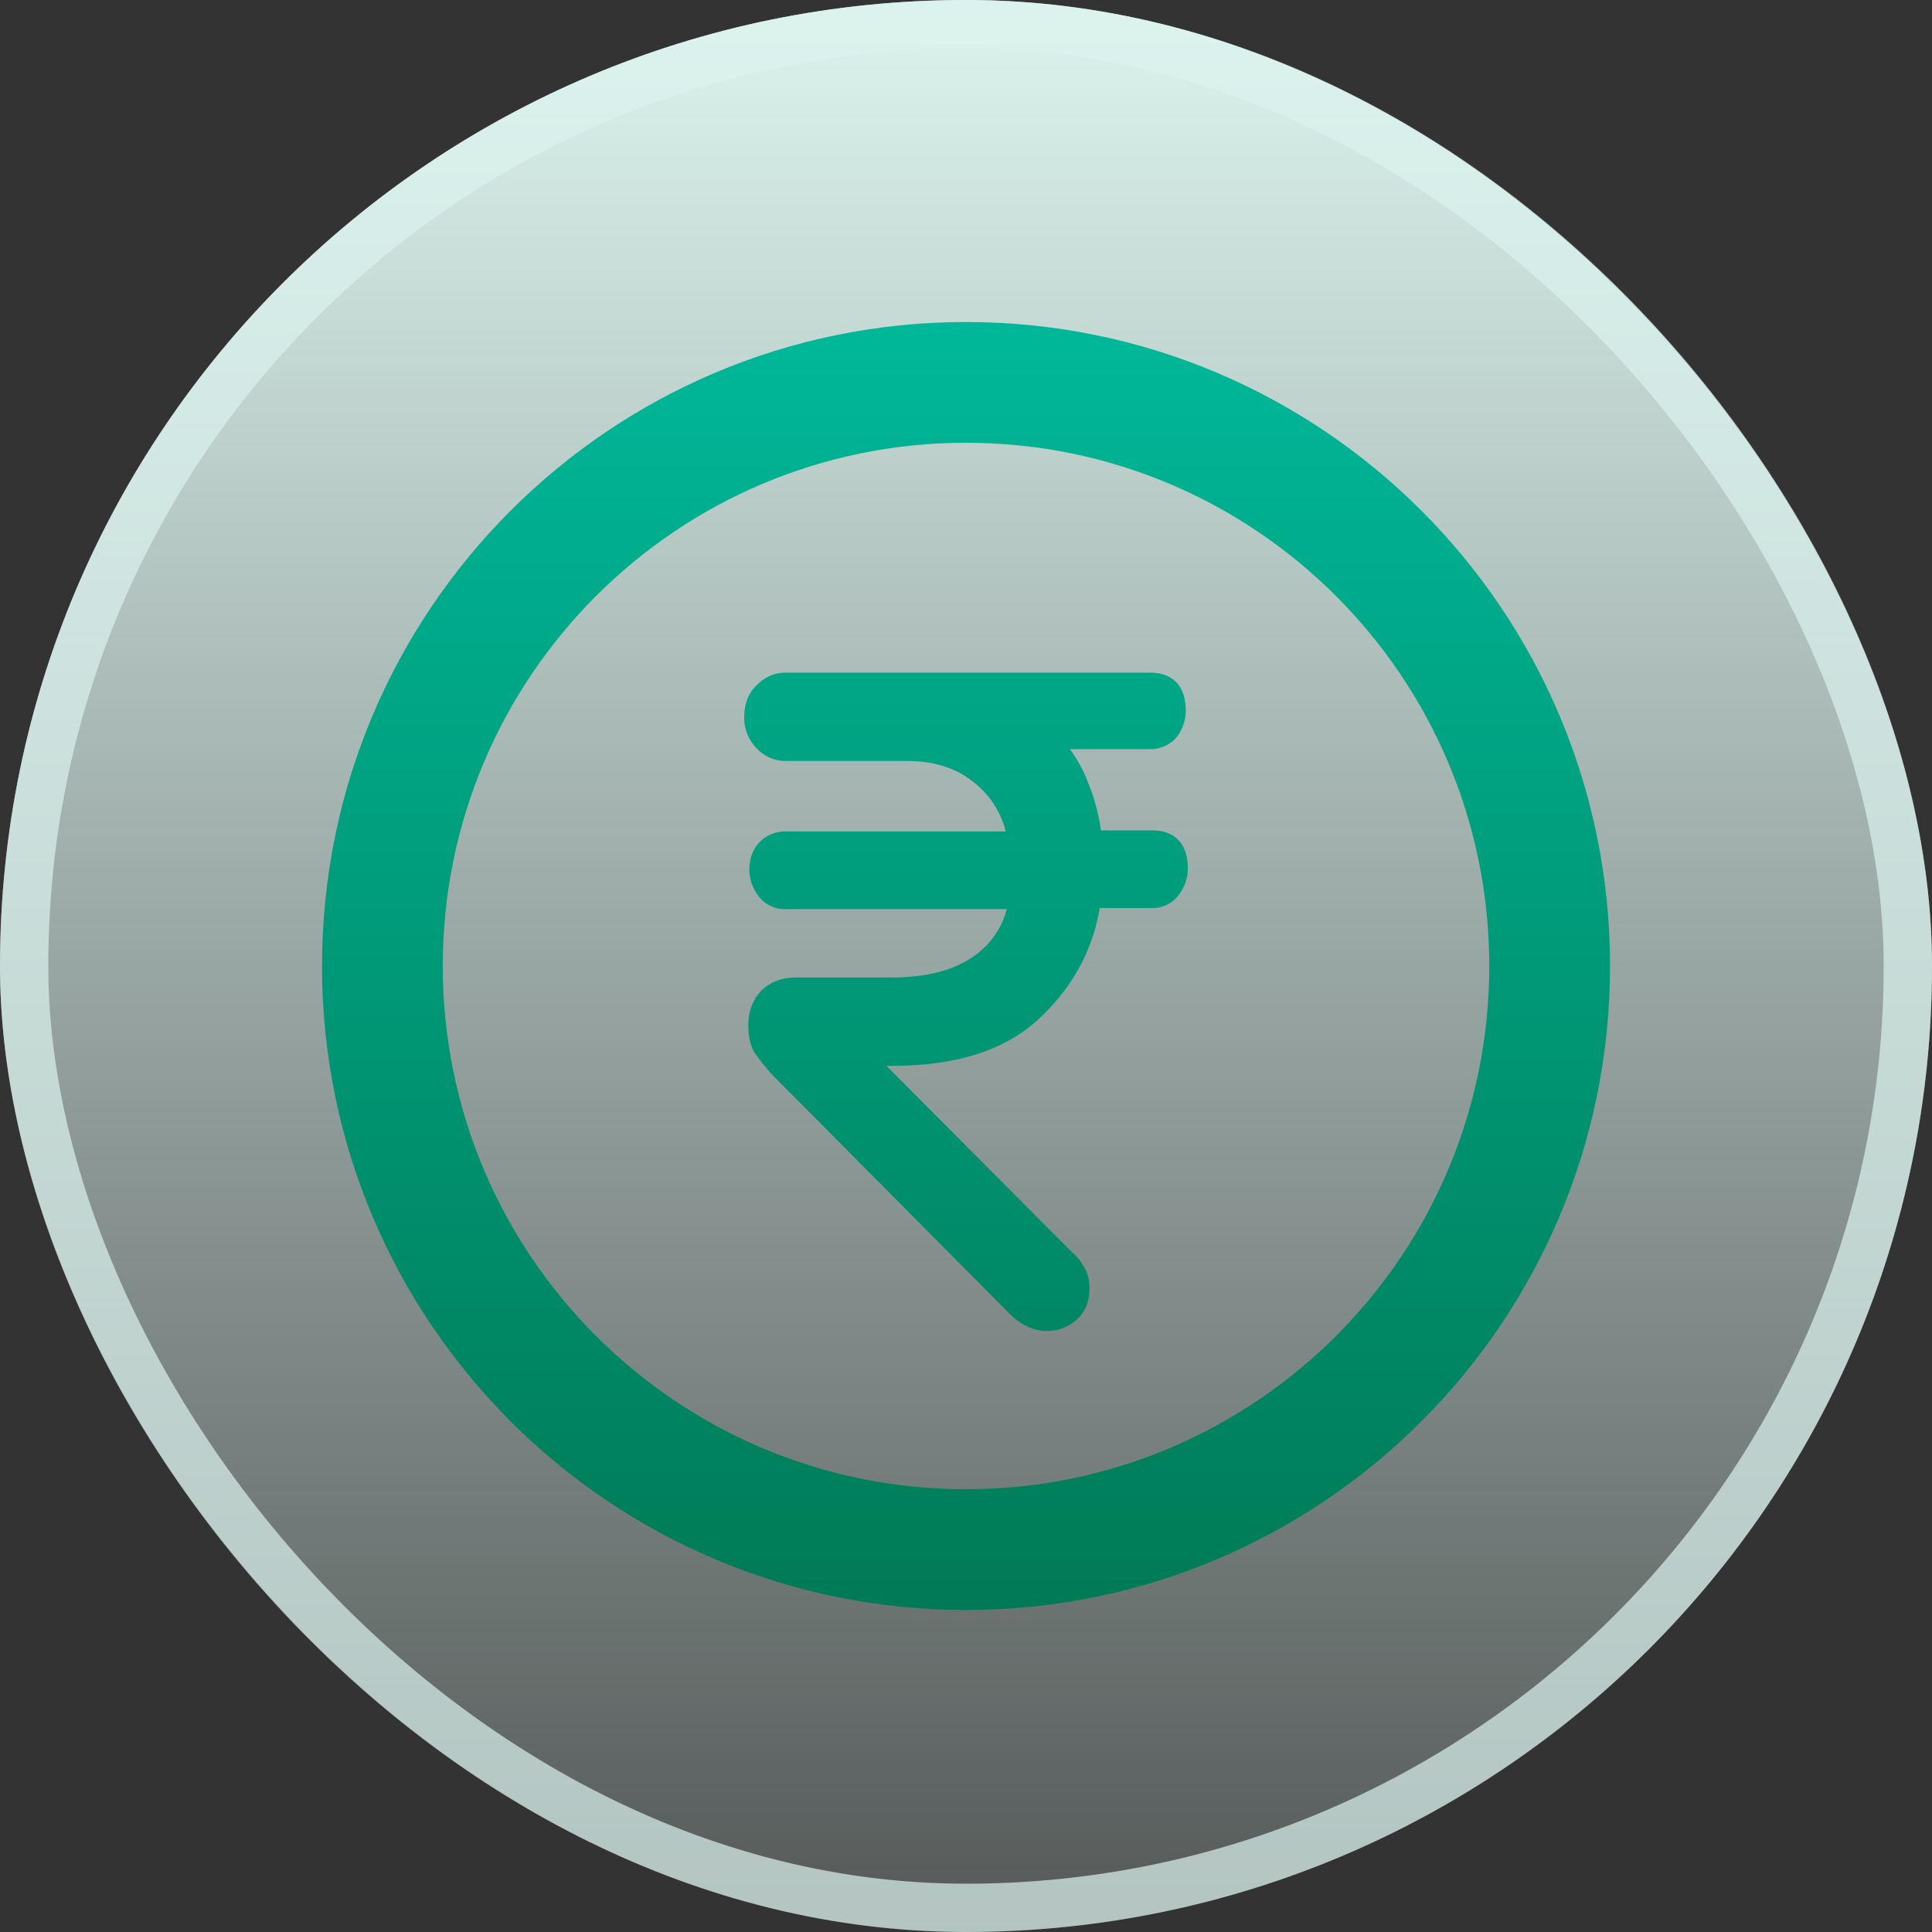 <svg xmlns="http://www.w3.org/2000/svg" width="40" height="40" fill="none"><rect width="100%" height="100%" fill="#333333" stroke="none"/><rect width="40" height="40" fill="url(#a)" rx="20"/><rect width="39" height="39" x=".5" y=".5" stroke="#DCF3EE" stroke-opacity=".7" rx="19.5"/><g clip-path="url(#b)"><path fill="url(#c)" d="M15.665 14.19a.82.82 0 0 1 .612-.264h7.531c.229 0 .423.064.558.213.133.146.184.35.184.58a.9.9 0 0 1-.201.558l-.009.01a.73.73 0 0 1-.532.224h-1.656c.153.208.279.441.373.686.136.327.22.655.268.996h1.058c.228 0 .423.063.558.212.132.146.184.35.184.58a.9.9 0 0 1-.202.56.67.67 0 0 1-.54.255h-1.082c-.151.89-.565 1.634-1.235 2.27-.716.68-1.734.997-3.072.997h-.11l3.838 3.854c.121.102.194.205.262.324.08.14.104.278.104.43 0 .252-.074.474-.261.643a.9.9 0 0 1-.608.238h-.021c-.286 0-.555-.138-.806-.4l-4.912-4.945-.09-.11a3 3 0 0 1-.212-.276c-.11-.149-.153-.363-.153-.595 0-.303.098-.54.274-.725l.007-.007c.2-.184.43-.26.715-.26h1.952c.704 0 1.246-.131 1.66-.4.365-.236.621-.568.743-1.016h-4.588a.67.67 0 0 1-.54-.256.9.9 0 0 1-.202-.559c0-.233.075-.427.21-.569a.73.73 0 0 1 .532-.223h4.567a1.85 1.85 0 0 0-.67-1.024l-.002-.002c-.35-.285-.803-.433-1.37-.433h-2.504a.82.82 0 0 1-.616-.268.9.9 0 0 1-.253-.636c0-.246.07-.492.257-.662"/><path fill="url(#d)" fill-rule="evenodd" d="M20 6.667c-7.363 0-13.333 5.97-13.333 13.333S12.637 33.333 20 33.333 33.334 27.363 33.334 20 27.364 6.667 20 6.667M9.167 20c0-5.983 4.85-10.833 10.833-10.833S30.834 14.017 30.834 20 25.984 30.833 20 30.833c-5.983 0-10.833-4.85-10.833-10.833" clip-rule="evenodd"/></g><defs><linearGradient id="a" x1="20" x2="20" y1="0" y2="40" gradientUnits="userSpaceOnUse"><stop stop-color="#DCF3EE"/><stop offset="1" stop-color="#DCF3EE" stop-opacity=".2"/></linearGradient><linearGradient id="c" x1="20" x2="20" y1="6.667" y2="33.333" gradientUnits="userSpaceOnUse"><stop stop-color="#00B899"/><stop offset="1" stop-color="#007A56"/></linearGradient><linearGradient id="d" x1="20" x2="20" y1="6.667" y2="33.333" gradientUnits="userSpaceOnUse"><stop stop-color="#00B899"/><stop offset="1" stop-color="#007A56"/></linearGradient><clipPath id="b"><path fill="#fff" d="M0 0h40v40H0z"/></clipPath></defs></svg>